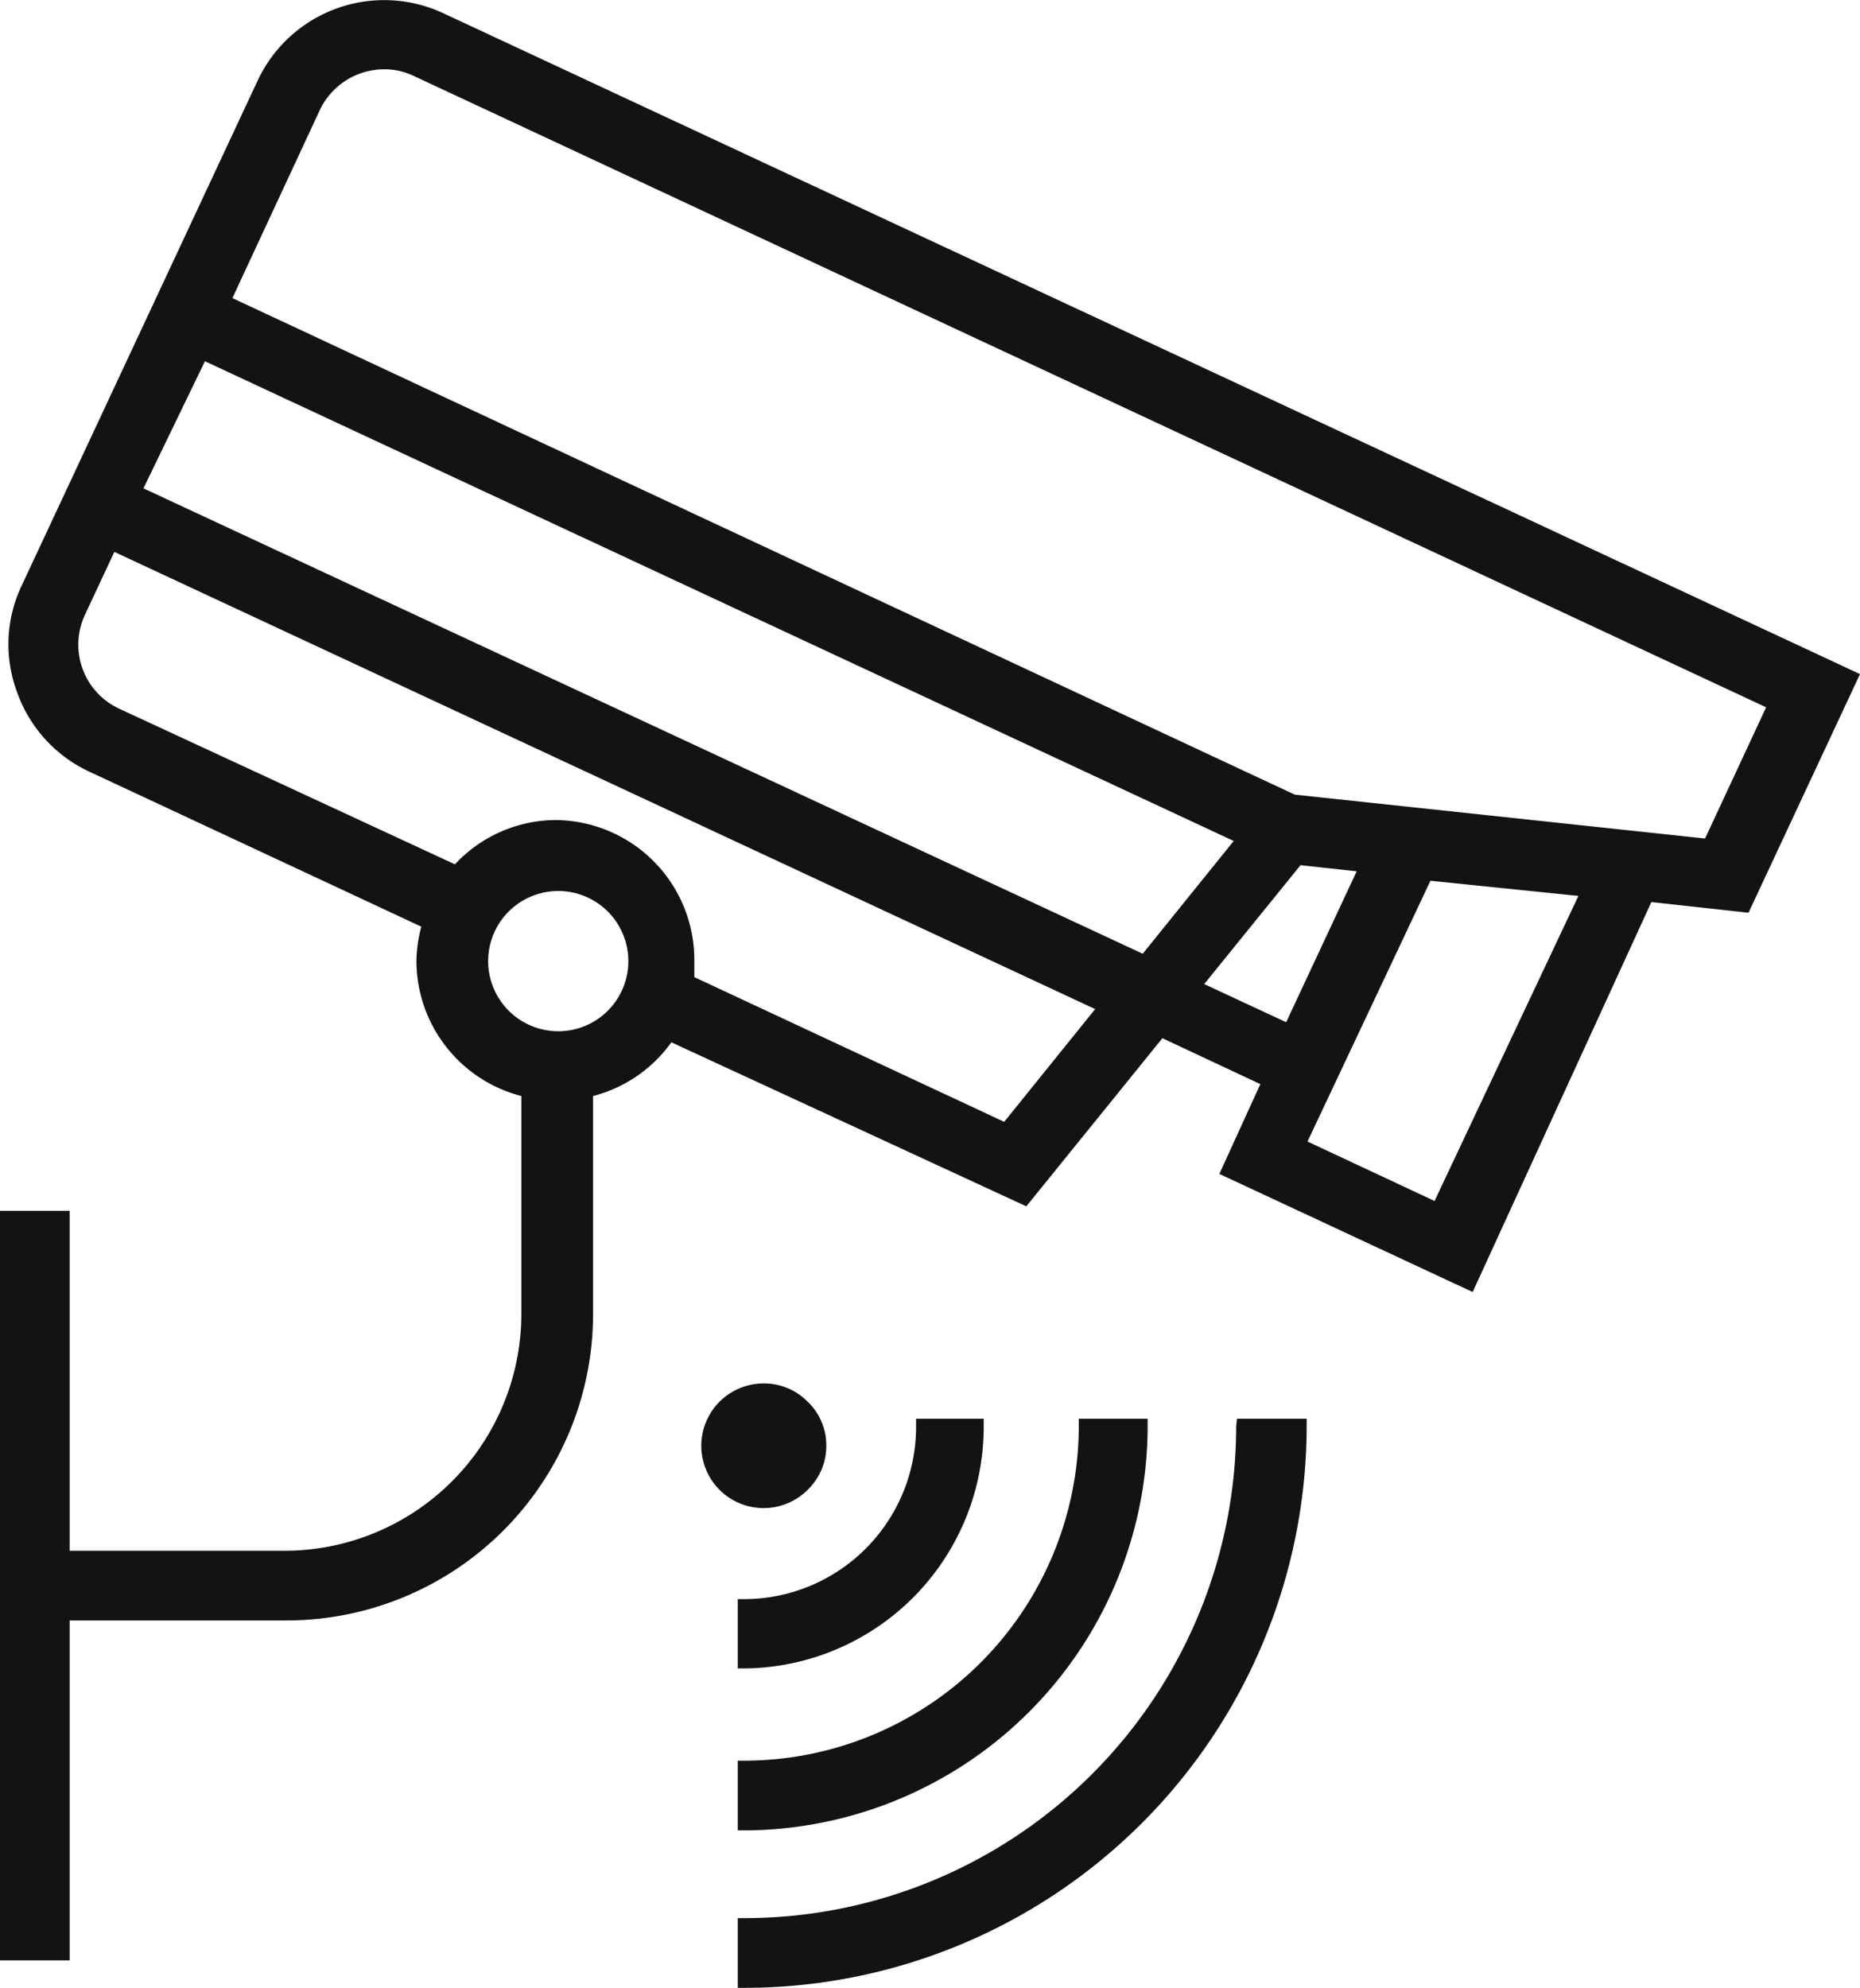 <svg xmlns="http://www.w3.org/2000/svg" viewBox="0 0 45.38 48.48"><defs><style>.cls-1{fill:#141213;}</style></defs><g id="Layer_2" data-name="Layer 2"><g id="Layer_1-2" data-name="Layer 1"><path class="cls-1" d="M45.38,16.44,10.81.32A3.41,3.41,0,0,0,6.27,2L.53,14.28a3.33,3.33,0,0,0-.11,2.61,3.38,3.38,0,0,0,1.76,1.93l8.1,3.78a3.34,3.34,0,0,0-.12.84,3.41,3.41,0,0,0,2.56,3.29v5.32A5.78,5.78,0,0,1,7,37.82H1.7V29.53H0V47.81H1.7V39.52H7a7.48,7.48,0,0,0,7.47-7.47V26.73a3.39,3.39,0,0,0,1.91-1.31l8.66,4,3.32-4.1,2.39,1.12-1,2.19,6.18,2.88L40.29,22l2.37.26ZM5,8.81l25.1,11.7-2.22,2.75L3.5,11.91Zm8.62,16.34a1.71,1.71,0,1,1,1.71-1.71A1.71,1.71,0,0,1,13.57,25.15ZM24.5,27.36l-7.56-3.53c0-.13,0-.26,0-.39A3.41,3.41,0,0,0,13.57,20a3.37,3.37,0,0,0-2.47,1.08L2.9,17.28A1.72,1.72,0,0,1,2.07,15l.72-1.54L26.72,24.61ZM35,29.29l-3.1-1.45,3-6.36,3.61.37Zm-3.62-4.36-2-.93,2.35-2.9,1.37.15Zm.21-5.55L5.67,7.27,7.8,2.69a1.74,1.74,0,0,1,1.57-1,1.64,1.64,0,0,1,.72.16l33,15.4-1.49,3.2Z"></path><path class="cls-1" d="M19.71,36.33a1.49,1.49,0,0,0,.45-1.07,1.47,1.47,0,0,0-.45-1.07,1.49,1.49,0,0,0-1.07-.45,1.52,1.52,0,1,0,1.07,2.59Z"></path><path class="cls-1" d="M22.35,34.78A4.2,4.2,0,0,1,18.16,39H18v1.69h.18A5.89,5.89,0,0,0,24,34.78V34.6H22.35Z"></path><path class="cls-1" d="M18.16,42.94H18v1.7h.18A9.87,9.87,0,0,0,28,34.78V34.6H26.32v.18A8.17,8.17,0,0,1,18.16,42.94Z"></path><path class="cls-1" d="M30.16,34.78a12,12,0,0,1-12,12H18v1.7h.18a13.72,13.72,0,0,0,13.7-13.7V34.6h-1.7Z"></path></g></g></svg>